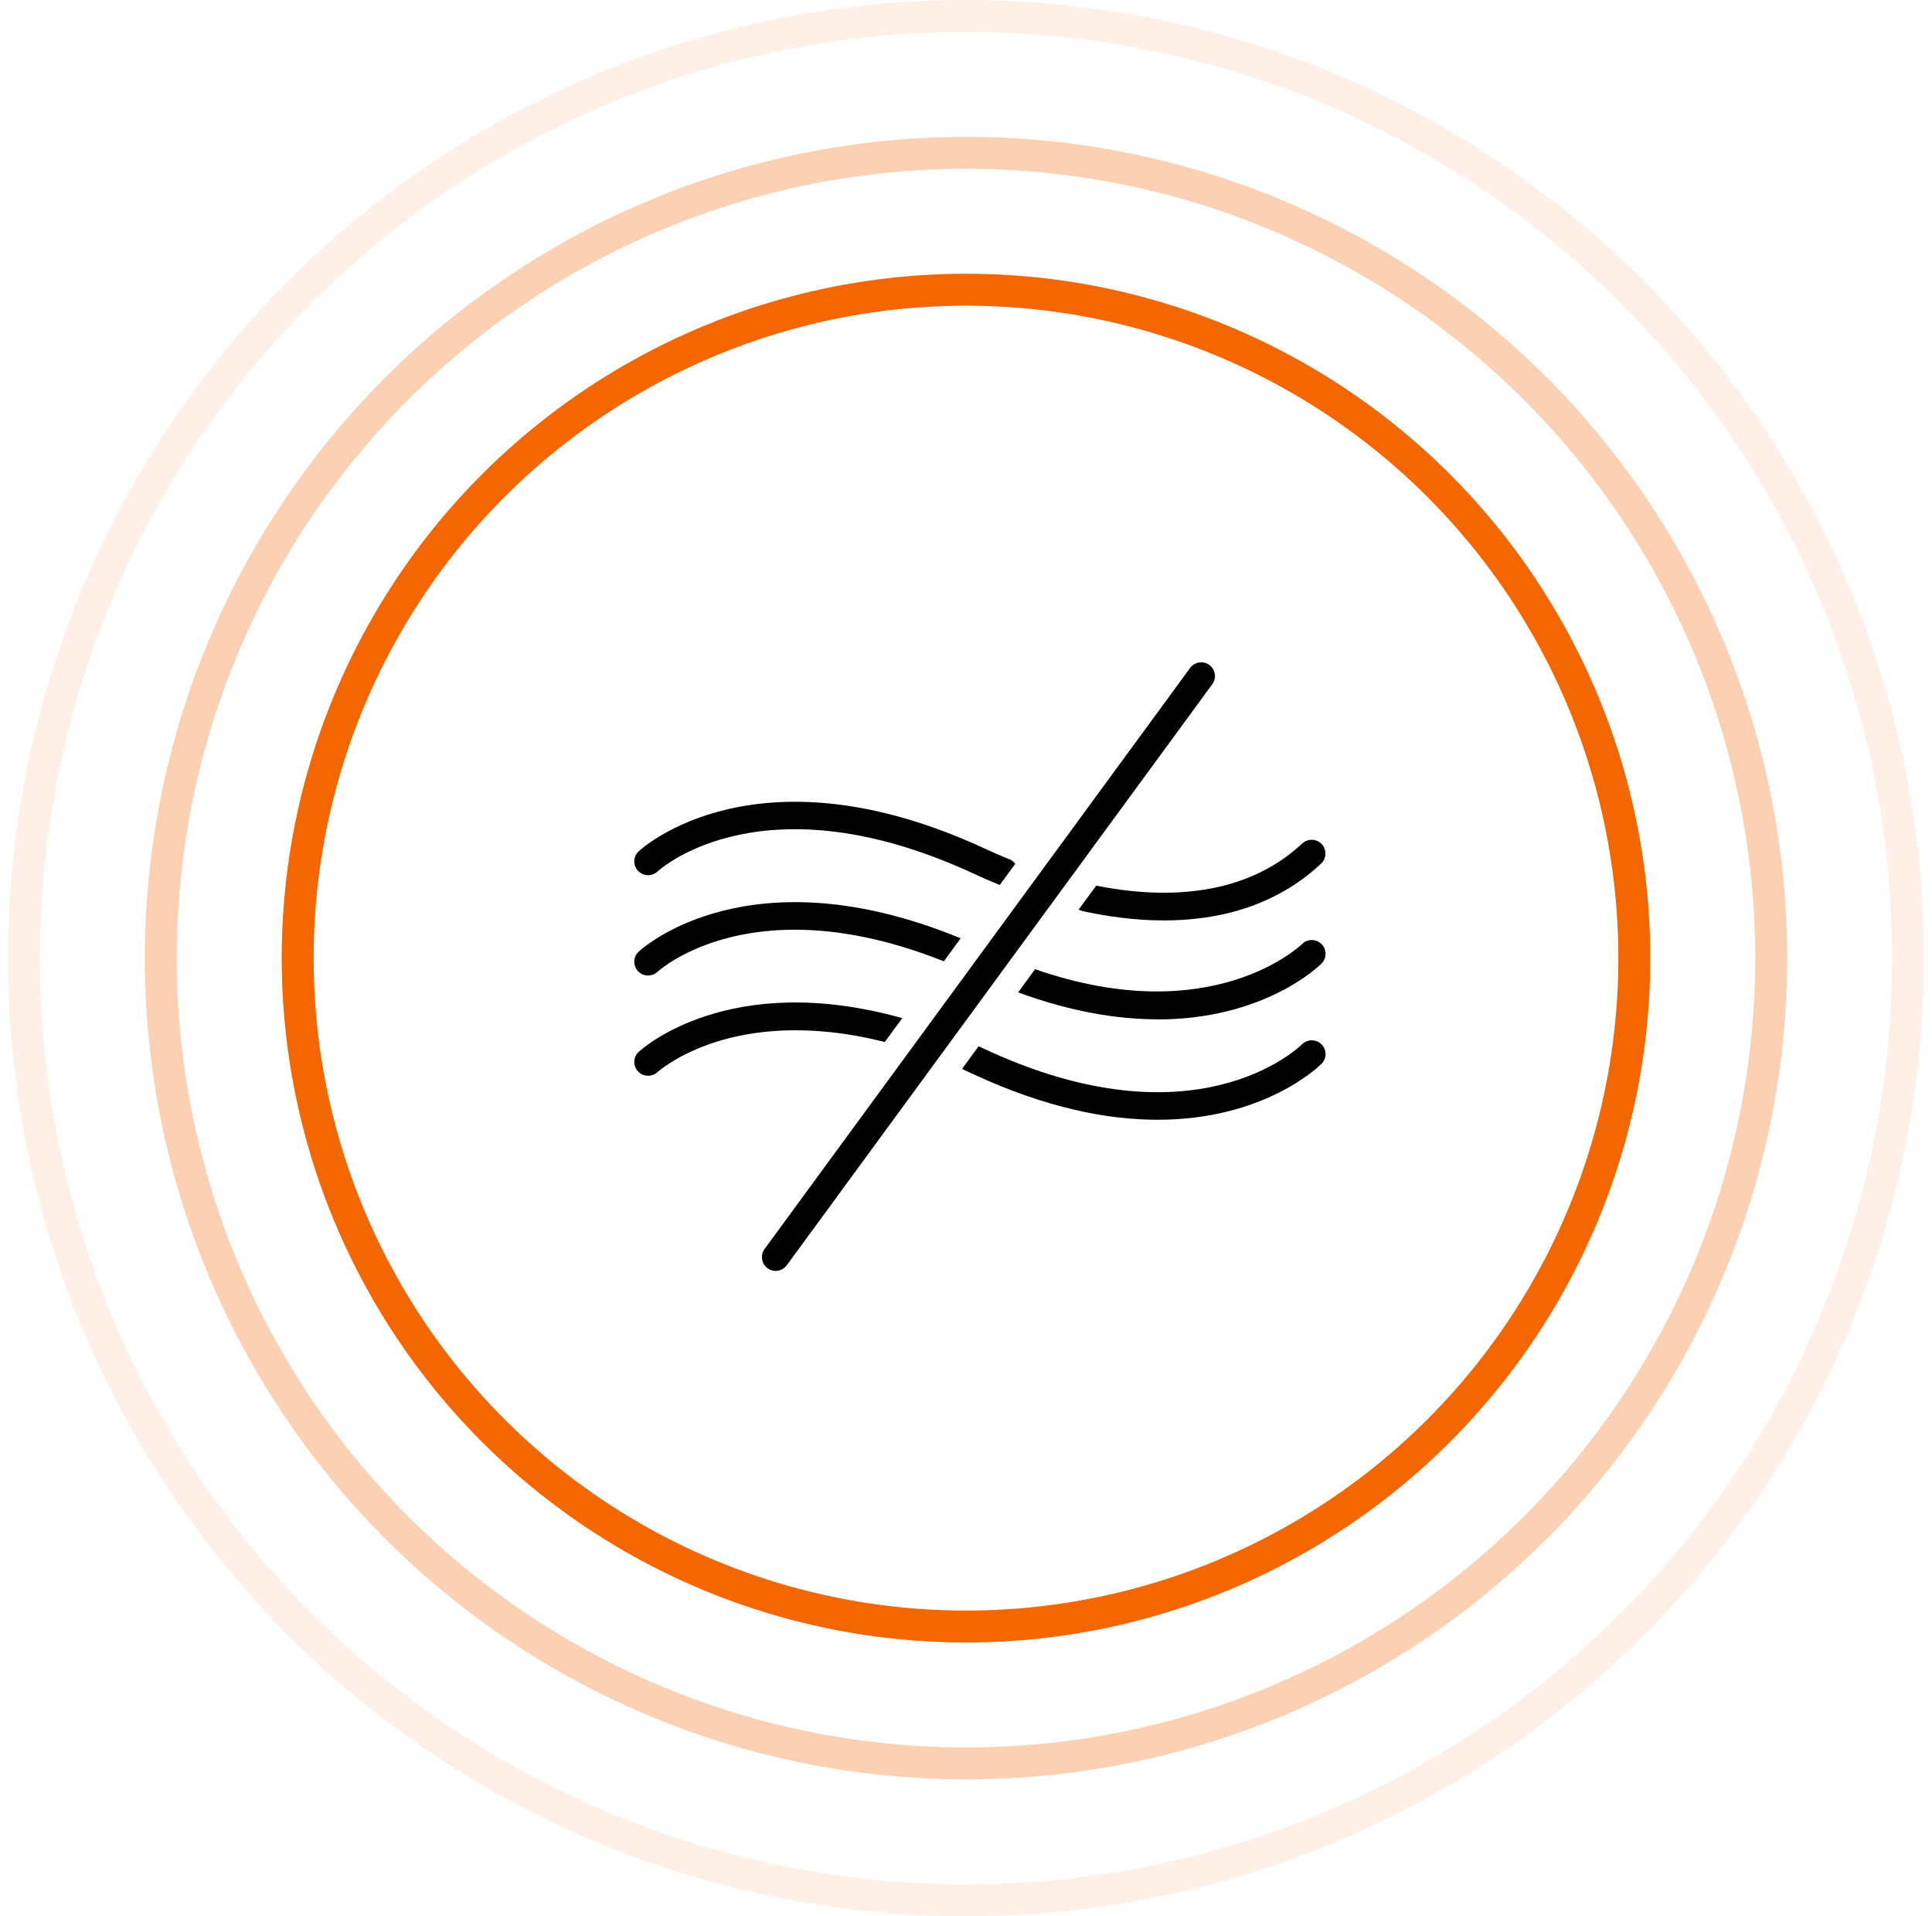 <svg xmlns="http://www.w3.org/2000/svg" fill="none" viewBox="0 0 121 120" height="120" width="121">
<circle stroke-width="2" stroke="#F36600" r="59" cy="60" cx="60.5" opacity="0.1"></circle>
<circle stroke-width="2" stroke="#F36600" r="50.429" cy="60" cx="60.5" opacity="0.3"></circle>
<circle stroke-width="2" stroke="#F36600" r="41.857" cy="60" cx="60.5"></circle>
<path fill="black" d="M48.583 79.588C48.403 79.588 48.228 79.531 48.071 79.419C47.688 79.138 47.604 78.598 47.885 78.215L74.537 41.827C74.818 41.444 75.358 41.36 75.74 41.641C76.123 41.923 76.207 42.463 75.926 42.845L49.275 79.233C49.106 79.464 48.842 79.588 48.577 79.588H48.583Z"></path>
<path fill="black" d="M39.999 59.597C39.65 59.917 39.633 60.463 39.954 60.812C40.123 60.997 40.353 61.087 40.59 61.087C40.798 61.087 41.006 61.014 41.175 60.862C41.422 60.637 47.278 55.49 59.113 60.199L60.165 58.758C46.974 53.33 40.28 59.332 39.999 59.597Z"></path>
<path fill="black" d="M72.501 63.838C79.16 63.838 82.575 60.53 82.766 60.339C83.104 60.002 83.104 59.456 82.766 59.118C82.429 58.781 81.883 58.781 81.546 59.118C81.489 59.175 75.926 64.552 64.828 60.693L63.765 62.145C67.123 63.377 70.037 63.832 72.506 63.832L72.501 63.838Z"></path>
<path fill="black" d="M39.999 65.874C39.65 66.195 39.633 66.74 39.954 67.089C40.123 67.275 40.353 67.365 40.59 67.365C40.798 67.365 41.006 67.292 41.175 67.14C41.186 67.129 42.44 66.004 44.882 65.233C47.042 64.552 50.597 64.029 55.412 65.255L56.508 63.759C45.709 60.727 40.224 65.66 39.999 65.874Z"></path>
<path fill="black" d="M81.546 65.396C81.275 65.66 74.818 71.797 61.729 65.722C61.582 65.655 61.436 65.587 61.29 65.52L60.266 66.92C60.322 66.965 60.379 67.005 60.446 67.033C60.632 67.117 60.817 67.201 61.003 67.286C65.548 69.395 69.379 70.121 72.501 70.121C79.149 70.121 82.558 66.825 82.766 66.617C83.104 66.279 83.104 65.739 82.766 65.401C82.434 65.064 81.889 65.064 81.546 65.396Z"></path>
<path fill="black" d="M63.208 53.808C62.713 53.606 62.212 53.392 61.734 53.167C47.514 46.563 40.297 53.038 39.999 53.313C39.65 53.634 39.633 54.18 39.954 54.528C40.275 54.877 40.82 54.9 41.175 54.579C41.445 54.331 47.908 48.645 61.014 54.725C61.52 54.962 62.044 55.187 62.567 55.4C62.584 55.406 62.6 55.411 62.617 55.417L63.585 54.095C63.495 53.971 63.371 53.87 63.219 53.803L63.208 53.808Z"></path>
<path fill="black" d="M67.775 57.048C69.311 57.386 71.066 57.639 72.894 57.639C76.246 57.639 79.835 56.795 82.738 54.084C83.087 53.758 83.103 53.212 82.783 52.863C82.457 52.515 81.911 52.498 81.562 52.818C77.788 56.34 72.556 56.238 68.653 55.462L67.556 56.958C67.623 56.992 67.697 57.026 67.775 57.043V57.048Z"></path>
</svg>
